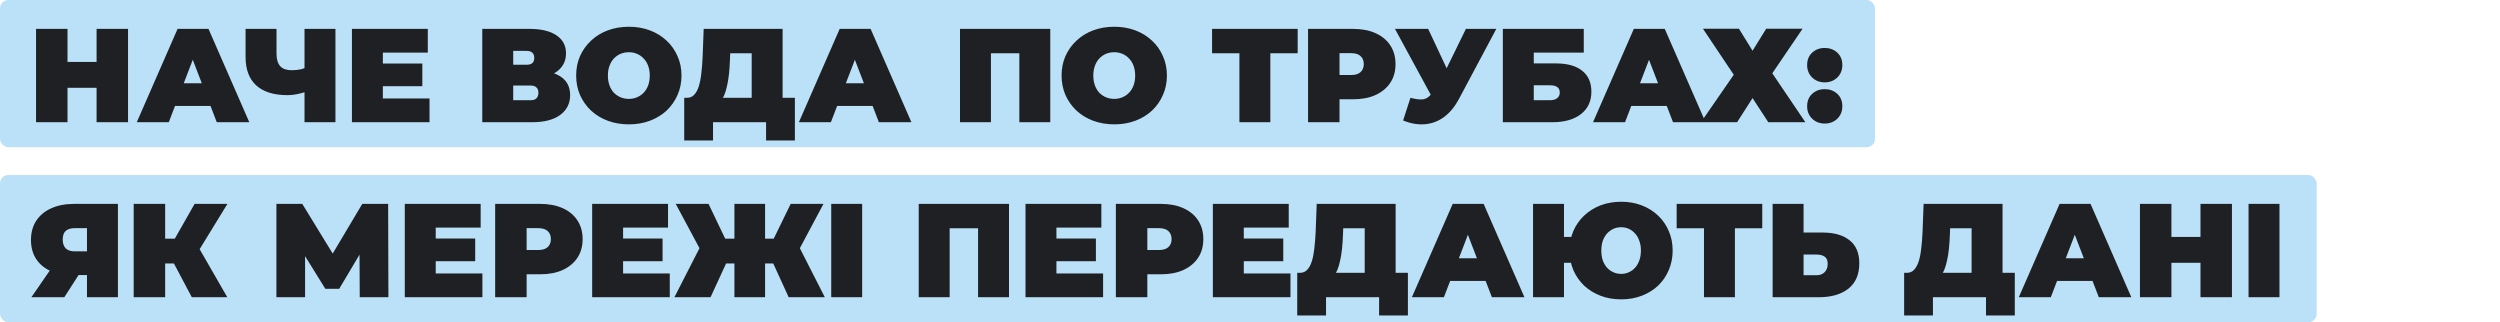 <svg xmlns="http://www.w3.org/2000/svg" width="900" height="116" viewBox="0 0 900 116" fill="none"><rect width="675" height="53" rx="3" fill="#BAE1F8"></rect><path d="M34.768 10.4H46.096V44H34.768V10.4ZM24.304 44H12.976V10.4H24.304V44ZM35.536 31.616H23.536V22.304H35.536V31.616ZM49.238 44L63.926 10.4H75.062L89.75 44H78.038L67.19 15.776H71.606L60.758 44H49.238ZM57.974 38.144L60.854 29.984H76.31L79.19 38.144H57.974ZM111.112 32.72C109.672 33.232 108.328 33.616 107.08 33.872C105.864 34.128 104.68 34.256 103.528 34.256C98.6 34.256 94.84 33.088 92.248 30.752C89.688 28.416 88.408 25.008 88.408 20.528V10.4H99.544V19.28C99.544 21.328 99.992 22.848 100.888 23.84C101.784 24.8 103.144 25.28 104.968 25.28C106.216 25.28 107.336 25.168 108.328 24.944C109.32 24.688 110.152 24.336 110.824 23.888L111.112 32.72ZM109.624 44V10.4H120.76V44H109.624ZM137.063 22.88H152.039V31.04H137.063V22.88ZM137.831 35.456H154.631V44H126.695V10.4H154.007V18.944H137.831V35.456ZM173.617 44V10.4H190.657C194.817 10.4 198.033 11.168 200.305 12.704C202.609 14.24 203.761 16.4 203.761 19.184C203.761 21.904 202.705 24.064 200.593 25.664C198.481 27.232 195.633 28.016 192.049 28.016L193.009 25.424C196.817 25.424 199.809 26.176 201.985 27.68C204.161 29.184 205.249 31.376 205.249 34.256C205.249 37.232 204.065 39.6 201.697 41.36C199.329 43.12 195.953 44 191.569 44H173.617ZM184.753 36.08H191.041C191.969 36.08 192.657 35.856 193.105 35.408C193.585 34.928 193.825 34.256 193.825 33.392C193.825 32.528 193.585 31.888 193.105 31.472C192.657 31.024 191.969 30.8 191.041 30.8H184.753V36.08ZM184.753 23.312H189.553C190.513 23.312 191.217 23.104 191.665 22.688C192.113 22.272 192.337 21.664 192.337 20.864C192.337 20.032 192.113 19.408 191.665 18.992C191.217 18.544 190.513 18.32 189.553 18.32H184.753V23.312ZM226.425 44.768C223.673 44.768 221.129 44.336 218.793 43.472C216.489 42.608 214.489 41.392 212.793 39.824C211.097 38.224 209.769 36.352 208.809 34.208C207.881 32.064 207.417 29.728 207.417 27.2C207.417 24.64 207.881 22.304 208.809 20.192C209.769 18.048 211.097 16.192 212.793 14.624C214.489 13.024 216.489 11.792 218.793 10.928C221.129 10.064 223.657 9.632 226.377 9.632C229.129 9.632 231.657 10.064 233.961 10.928C236.265 11.792 238.265 13.024 239.961 14.624C241.657 16.192 242.969 18.048 243.897 20.192C244.857 22.304 245.337 24.64 245.337 27.2C245.337 29.728 244.857 32.064 243.897 34.208C242.969 36.352 241.657 38.224 239.961 39.824C238.265 41.392 236.265 42.608 233.961 43.472C231.657 44.336 229.145 44.768 226.425 44.768ZM226.377 35.6C227.433 35.6 228.409 35.408 229.305 35.024C230.233 34.64 231.033 34.096 231.705 33.392C232.409 32.656 232.953 31.776 233.337 30.752C233.721 29.696 233.913 28.512 233.913 27.2C233.913 25.888 233.721 24.72 233.337 23.696C232.953 22.64 232.409 21.76 231.705 21.056C231.033 20.32 230.233 19.76 229.305 19.376C228.409 18.992 227.433 18.8 226.377 18.8C225.321 18.8 224.329 18.992 223.401 19.376C222.505 19.76 221.705 20.32 221.001 21.056C220.329 21.76 219.801 22.64 219.417 23.696C219.033 24.72 218.841 25.888 218.841 27.2C218.841 28.512 219.033 29.696 219.417 30.752C219.801 31.776 220.329 32.656 221.001 33.392C221.705 34.096 222.505 34.64 223.401 35.024C224.329 35.408 225.321 35.6 226.377 35.6ZM270.604 39.2V19.184H262.876L262.78 21.584C262.716 23.344 262.604 24.992 262.444 26.528C262.284 28.064 262.06 29.472 261.772 30.752C261.516 32.032 261.18 33.168 260.764 34.16C260.348 35.12 259.836 35.92 259.228 36.56L247.276 35.216C248.332 35.216 249.196 34.864 249.868 34.16C250.572 33.424 251.132 32.416 251.548 31.136C251.964 29.824 252.268 28.288 252.46 26.528C252.684 24.736 252.844 22.768 252.94 20.624L253.324 10.4H281.74V39.2H270.604ZM246.316 50.576V35.216H286.156V50.576H275.788V44H256.684V50.576H246.316ZM287.597 44L302.285 10.4H313.421L328.109 44H316.397L305.549 15.776H309.965L299.117 44H287.597ZM296.333 38.144L299.213 29.984H314.669L317.549 38.144H296.333ZM345.601 44V10.4H378.097V44H366.961V16.784L369.409 19.184H354.289L356.737 16.784V44H345.601ZM401.175 44.768C398.423 44.768 395.879 44.336 393.543 43.472C391.239 42.608 389.239 41.392 387.543 39.824C385.847 38.224 384.519 36.352 383.559 34.208C382.631 32.064 382.167 29.728 382.167 27.2C382.167 24.64 382.631 22.304 383.559 20.192C384.519 18.048 385.847 16.192 387.543 14.624C389.239 13.024 391.239 11.792 393.543 10.928C395.879 10.064 398.407 9.632 401.127 9.632C403.879 9.632 406.407 10.064 408.711 10.928C411.015 11.792 413.015 13.024 414.711 14.624C416.407 16.192 417.719 18.048 418.647 20.192C419.607 22.304 420.087 24.64 420.087 27.2C420.087 29.728 419.607 32.064 418.647 34.208C417.719 36.352 416.407 38.224 414.711 39.824C413.015 41.392 411.015 42.608 408.711 43.472C406.407 44.336 403.895 44.768 401.175 44.768ZM401.127 35.6C402.183 35.6 403.159 35.408 404.055 35.024C404.983 34.64 405.783 34.096 406.455 33.392C407.159 32.656 407.703 31.776 408.087 30.752C408.471 29.696 408.663 28.512 408.663 27.2C408.663 25.888 408.471 24.72 408.087 23.696C407.703 22.64 407.159 21.76 406.455 21.056C405.783 20.32 404.983 19.76 404.055 19.376C403.159 18.992 402.183 18.8 401.127 18.8C400.071 18.8 399.079 18.992 398.151 19.376C397.255 19.76 396.455 20.32 395.751 21.056C395.079 21.76 394.551 22.64 394.167 23.696C393.783 24.72 393.591 25.888 393.591 27.2C393.591 28.512 393.783 29.696 394.167 30.752C394.551 31.776 395.079 32.656 395.751 33.392C396.455 34.096 397.255 34.64 398.151 35.024C399.079 35.408 400.071 35.6 401.127 35.6ZM446.186 44V16.736L448.634 19.184H436.346V10.4H467.162V19.184H454.874L457.322 16.736V44H446.186ZM470.898 44V10.4H487.074C490.21 10.4 492.914 10.912 495.186 11.936C497.49 12.96 499.266 14.432 500.514 16.352C501.762 18.24 502.386 20.48 502.386 23.072C502.386 25.664 501.762 27.904 500.514 29.792C499.266 31.68 497.49 33.152 495.186 34.208C492.914 35.232 490.21 35.744 487.074 35.744H477.186L482.226 30.896V44H470.898ZM482.226 32.144L477.186 27.008H486.354C487.922 27.008 489.074 26.656 489.81 25.952C490.578 25.248 490.962 24.288 490.962 23.072C490.962 21.856 490.578 20.896 489.81 20.192C489.074 19.488 487.922 19.136 486.354 19.136H477.186L482.226 14V32.144ZM507.758 35.216C509.742 35.728 511.294 35.904 512.414 35.744C513.534 35.552 514.526 34.864 515.39 33.68L517.022 31.376L517.982 30.32L527.726 10.4H538.67L525.182 35.696C523.71 38.448 521.934 40.592 519.854 42.128C517.806 43.632 515.534 44.496 513.038 44.72C510.542 44.944 507.902 44.496 505.118 43.376L507.758 35.216ZM517.838 39.2L502.19 10.4H514.142L523.982 31.376L517.838 39.2ZM541.023 44V10.4H570.159V18.944H552.159V22.832H560.175C564.271 22.832 567.407 23.712 569.583 25.472C571.791 27.2 572.895 29.712 572.895 33.008C572.895 36.432 571.647 39.12 569.151 41.072C566.655 43.024 563.183 44 558.735 44H541.023ZM552.159 36.08H557.967C559.087 36.08 559.951 35.84 560.559 35.36C561.199 34.88 561.519 34.192 561.519 33.296C561.519 31.568 560.335 30.704 557.967 30.704H552.159V36.08ZM573.488 44L588.176 10.4H599.312L614 44H602.288L591.44 15.776H595.856L585.008 44H573.488ZM582.224 38.144L585.104 29.984H600.56L603.44 38.144H582.224ZM613.067 10.352H626.027L630.923 18.272L635.819 10.352H648.923L638.027 26.384L649.931 44H636.587L630.923 35.312L625.355 44H612.347L624.155 26.912L613.067 10.352ZM656.905 29.648C655.113 29.648 653.609 29.072 652.393 27.92C651.177 26.736 650.569 25.232 650.569 23.408C650.569 21.552 651.177 20.064 652.393 18.944C653.609 17.824 655.113 17.264 656.905 17.264C658.697 17.264 660.201 17.824 661.417 18.944C662.633 20.064 663.241 21.552 663.241 23.408C663.241 25.232 662.633 26.736 661.417 27.92C660.201 29.072 658.697 29.648 656.905 29.648ZM656.905 44.48C655.113 44.48 653.609 43.904 652.393 42.752C651.177 41.568 650.569 40.064 650.569 38.24C650.569 36.384 651.177 34.896 652.393 33.776C653.609 32.656 655.113 32.096 656.905 32.096C658.697 32.096 660.201 32.656 661.417 33.776C662.633 34.896 663.241 36.384 663.241 38.24C663.241 40.064 662.633 41.568 661.417 42.752C660.201 43.904 658.697 44.48 656.905 44.48Z" fill="#1F2023"></path><rect y="63" width="834" height="53" rx="3" fill="#BAE1F8"></rect><path d="M31.312 107V96.776L33.952 99.032H26.224C23.12 99.032 20.432 98.536 18.16 97.544C15.92 96.52 14.192 95.064 12.976 93.176C11.76 91.288 11.152 89.032 11.152 86.408C11.152 83.72 11.776 81.416 13.024 79.496C14.304 77.544 16.112 76.04 18.448 74.984C20.784 73.928 23.536 73.4 26.704 73.4H42.448V107H31.312ZM11.296 107L19.744 94.76H31.024L23.152 107H11.296ZM31.312 93.224V79.4L33.952 82.136H26.896C25.456 82.136 24.368 82.472 23.632 83.144C22.928 83.816 22.576 84.84 22.576 86.216C22.576 87.624 22.944 88.696 23.68 89.432C24.416 90.136 25.488 90.488 26.896 90.488H33.952L31.312 93.224ZM69.053 107L60.702 91.256L69.725 85.976L81.822 107H69.053ZM48.126 107V73.4H59.453V107H48.126ZM56.19 94.856V85.928H68.909V94.856H56.19ZM70.829 91.4L60.413 90.344L70.061 73.4H81.87L70.829 91.4ZM99.507 107V73.4H108.819L122.259 95.336H117.363L130.419 73.4H139.731L139.827 107H129.507L129.411 88.952H131.043L122.115 103.976H117.123L107.811 88.952H109.827V107H99.507ZM156.094 85.88H171.07V94.04H156.094V85.88ZM156.862 98.456H173.662V107H145.726V73.4H173.038V81.944H156.862V98.456ZM178.257 107V73.4H194.433C197.569 73.4 200.273 73.912 202.545 74.936C204.849 75.96 206.625 77.432 207.873 79.352C209.121 81.24 209.745 83.48 209.745 86.072C209.745 88.664 209.121 90.904 207.873 92.792C206.625 94.68 204.849 96.152 202.545 97.208C200.273 98.232 197.569 98.744 194.433 98.744H184.545L189.585 93.896V107H178.257ZM189.585 95.144L184.545 90.008H193.713C195.281 90.008 196.433 89.656 197.169 88.952C197.937 88.248 198.321 87.288 198.321 86.072C198.321 84.856 197.937 83.896 197.169 83.192C196.433 82.488 195.281 82.136 193.713 82.136H184.545L189.585 77V95.144ZM223.547 85.88H238.523V94.04H223.547V85.88ZM224.315 98.456H241.115V107H213.179V73.4H240.491V81.944H224.315V98.456ZM283.924 107L276.724 91.256L286.228 85.976L296.932 107H283.924ZM272.164 94.856V85.928H283.348V94.856H272.164ZM286.852 91.4L276.388 90.344L284.644 73.4H296.452L286.852 91.4ZM255.796 107H242.788L253.54 85.976L263.044 91.256L255.796 107ZM275.428 107H264.388V73.4H275.428V107ZM267.652 94.856H256.372V85.928H267.652V94.856ZM252.916 91.4L243.268 73.4H255.076L263.188 90.344L252.916 91.4ZM299.242 107V73.4H310.378V107H299.242ZM330.742 107V73.4H363.238V107H352.102V79.784L354.55 82.184H339.43L341.878 79.784V107H330.742ZM379.547 85.88H394.523V94.04H379.547V85.88ZM380.315 98.456H397.115V107H369.179V73.4H396.491V81.944H380.315V98.456ZM401.71 107V73.4H417.886C421.022 73.4 423.726 73.912 425.998 74.936C428.302 75.96 430.078 77.432 431.326 79.352C432.574 81.24 433.198 83.48 433.198 86.072C433.198 88.664 432.574 90.904 431.326 92.792C430.078 94.68 428.302 96.152 425.998 97.208C423.726 98.232 421.022 98.744 417.886 98.744H407.998L413.038 93.896V107H401.71ZM413.038 95.144L407.998 90.008H417.166C418.734 90.008 419.886 89.656 420.622 88.952C421.39 88.248 421.774 87.288 421.774 86.072C421.774 84.856 421.39 83.896 420.622 83.192C419.886 82.488 418.734 82.136 417.166 82.136H407.998L413.038 77V95.144ZM447 85.88H461.976V94.04H447V85.88ZM447.768 98.456H464.568V107H436.632V73.4H463.944V81.944H447.768V98.456ZM491.292 102.2V82.184H483.564L483.468 84.584C483.404 86.344 483.292 87.992 483.132 89.528C482.972 91.064 482.748 92.472 482.46 93.752C482.204 95.032 481.868 96.168 481.452 97.16C481.036 98.12 480.524 98.92 479.916 99.56L467.964 98.216C469.02 98.216 469.884 97.864 470.556 97.16C471.26 96.424 471.82 95.416 472.236 94.136C472.652 92.824 472.956 91.288 473.148 89.528C473.372 87.736 473.532 85.768 473.628 83.624L474.012 73.4H502.428V102.2H491.292ZM467.004 113.576V98.216H506.844V113.576H496.476V107H477.372V113.576H467.004ZM508.285 107L522.973 73.4H534.109L548.797 107H537.085L526.237 78.776H530.653L519.805 107H508.285ZM517.021 101.144L519.901 92.984H535.357L538.237 101.144H517.021ZM551.898 107V73.4H563.034V85.304H571.722V94.616H563.034V107H551.898ZM583.626 107.768C580.938 107.768 578.458 107.336 576.186 106.472C573.946 105.608 571.978 104.392 570.282 102.824C568.618 101.224 567.322 99.352 566.394 97.208C565.498 95.064 565.05 92.728 565.05 90.2C565.05 87.64 565.498 85.304 566.394 83.192C567.322 81.048 568.618 79.192 570.282 77.624C571.978 76.024 573.946 74.792 576.186 73.928C578.458 73.064 580.938 72.632 583.626 72.632C586.314 72.632 588.778 73.064 591.018 73.928C593.29 74.792 595.258 76.024 596.922 77.624C598.586 79.192 599.866 81.048 600.762 83.192C601.69 85.304 602.154 87.64 602.154 90.2C602.154 92.728 601.69 95.064 600.762 97.208C599.866 99.352 598.586 101.224 596.922 102.824C595.258 104.392 593.29 105.608 591.018 106.472C588.778 107.336 586.314 107.768 583.626 107.768ZM583.626 98.6C584.618 98.6 585.53 98.408 586.362 98.024C587.226 97.64 587.978 97.096 588.618 96.392C589.29 95.656 589.802 94.776 590.154 93.752C590.538 92.696 590.73 91.512 590.73 90.2C590.73 88.888 590.538 87.72 590.154 86.696C589.802 85.64 589.29 84.76 588.618 84.056C587.978 83.32 587.226 82.76 586.362 82.376C585.53 81.992 584.618 81.8 583.626 81.8C582.634 81.8 581.706 81.992 580.842 82.376C579.978 82.76 579.21 83.32 578.538 84.056C577.898 84.76 577.386 85.64 577.002 86.696C576.65 87.72 576.474 88.888 576.474 90.2C576.474 91.512 576.65 92.696 577.002 93.752C577.386 94.776 577.898 95.656 578.538 96.392C579.21 97.096 579.978 97.64 580.842 98.024C581.706 98.408 582.634 98.6 583.626 98.6ZM613.436 107V79.736L615.884 82.184H603.596V73.4H634.412V82.184H622.124L624.572 79.736V107H613.436ZM656.244 83.72C660.34 83.72 663.54 84.648 665.844 86.504C668.18 88.328 669.348 91.096 669.348 94.808C669.348 98.808 668.036 101.848 665.412 103.928C662.788 105.976 659.252 107 654.804 107H638.148V73.4H649.284V83.72H656.244ZM654.036 99.08C655.156 99.08 656.084 98.728 656.82 98.024C657.588 97.288 657.972 96.28 657.972 95C657.972 93.72 657.588 92.84 656.82 92.36C656.084 91.88 655.156 91.64 654.036 91.64H649.284V99.08H654.036ZM709.776 102.2V82.184H702.048L701.952 84.584C701.888 86.344 701.776 87.992 701.616 89.528C701.456 91.064 701.232 92.472 700.944 93.752C700.688 95.032 700.352 96.168 699.936 97.16C699.52 98.12 699.008 98.92 698.4 99.56L686.448 98.216C687.504 98.216 688.368 97.864 689.04 97.16C689.744 96.424 690.304 95.416 690.72 94.136C691.136 92.824 691.44 91.288 691.632 89.528C691.856 87.736 692.016 85.768 692.112 83.624L692.496 73.4H720.912V102.2H709.776ZM685.488 113.576V98.216H725.328V113.576H714.96V107H695.856V113.576H685.488ZM726.769 107L741.457 73.4H752.593L767.281 107H755.569L744.721 78.776H749.137L738.289 107H726.769ZM735.505 101.144L738.385 92.984H753.841L756.721 101.144H735.505ZM792.174 73.4H803.502V107H792.174V73.4ZM781.71 107H770.382V73.4H781.71V107ZM792.942 94.616H780.942V85.304H792.942V94.616ZM809.476 107V73.4H820.612V107H809.476Z" fill="#1F2023"></path></svg>